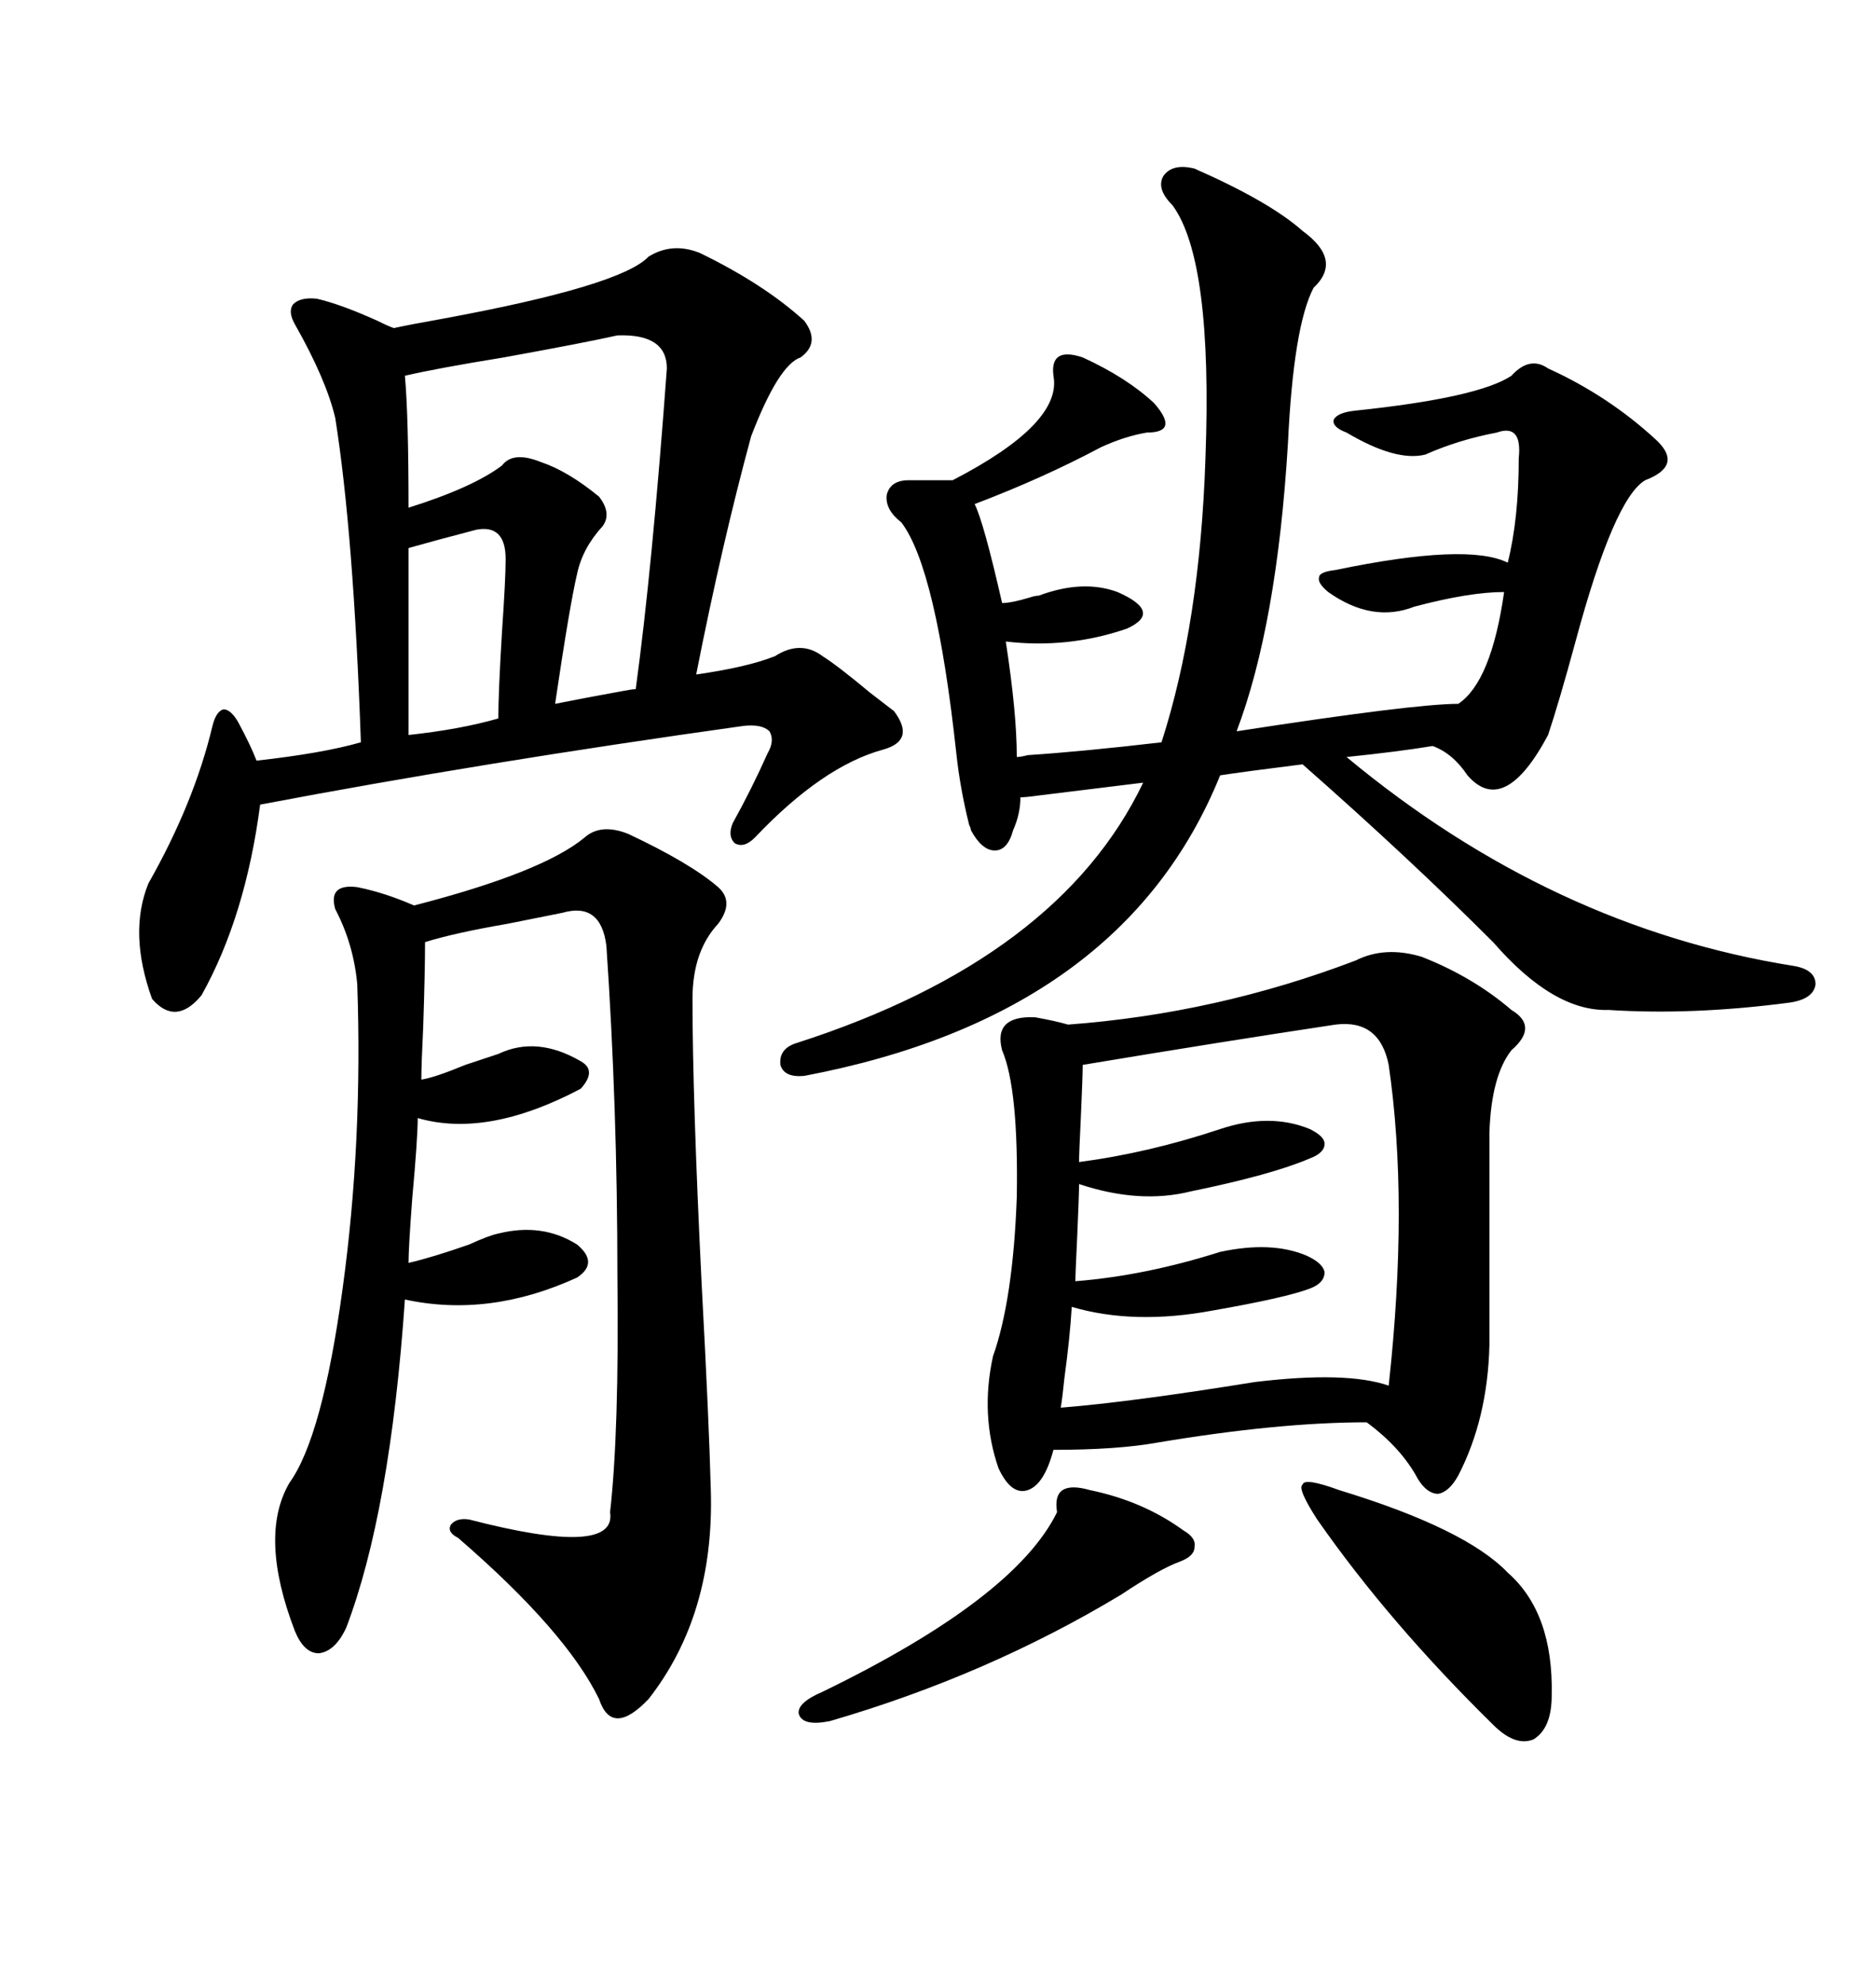 <svg xmlns="http://www.w3.org/2000/svg" xmlns:xlink="http://www.w3.org/1999/xlink" width="300" height="317.285"><path d="M103.71 41.02L103.71 41.02Q107.52 38.67 111.91 40.43L111.91 40.43Q122.17 45.41 128.61 51.27L128.61 51.27Q131.25 54.79 128.03 57.13L128.03 57.13Q124.51 58.30 120.12 69.73L120.12 69.73Q115.43 87.01 111.33 107.81L111.33 107.81Q119.53 106.64 123.93 104.88L123.93 104.88Q128.03 102.25 131.54 104.88L131.54 104.88Q133.89 106.35 139.16 110.74L139.16 110.74Q141.80 112.79 142.97 113.67L142.97 113.67Q146.48 118.36 141.21 119.82L141.21 119.82Q131.54 122.46 120.70 133.89L120.70 133.89Q118.95 135.64 117.48 134.77L117.48 134.77Q116.31 133.59 117.19 131.54L117.19 131.54Q120.12 126.27 122.75 120.41L122.75 120.41Q123.93 118.36 123.05 116.89L123.05 116.89Q121.88 115.72 118.95 116.02L118.95 116.02Q77.05 121.88 41.60 128.61L41.60 128.61Q39.26 146.48 32.23 159.08L32.23 159.08Q28.13 164.06 24.32 159.67L24.32 159.67Q20.51 149.12 23.73 141.21L23.73 141.21Q31.05 128.32 33.98 116.02L33.98 116.02Q34.57 113.67 35.74 113.38L35.74 113.38Q36.91 113.38 38.09 115.43L38.09 115.43Q40.14 119.24 41.02 121.58L41.02 121.58Q51.56 120.41 57.71 118.65L57.71 118.65Q56.54 85.25 53.61 66.80L53.61 66.80Q52.15 60.64 47.17 51.86L47.17 51.86Q46.00 49.80 46.88 48.63L46.88 48.63Q48.05 47.46 50.68 47.75L50.68 47.75Q54.49 48.63 60.35 51.27L60.35 51.27Q62.11 52.15 62.99 52.44L62.99 52.44Q65.63 51.86 70.61 50.98L70.61 50.98Q99.32 45.70 103.71 41.02ZM191.02 26.95L191.02 26.95Q203.03 32.23 208.30 36.91L208.30 36.91Q214.75 41.60 210.06 46.00L210.06 46.00Q206.84 52.15 205.96 70.90L205.96 70.90Q204.20 99.90 197.75 116.89L197.75 116.89Q226.17 112.50 233.20 112.50L233.20 112.50Q238.48 108.98 240.53 94.63L240.53 94.63Q234.96 94.63 226.17 96.97L226.17 96.97Q219.43 99.61 212.40 94.63L212.40 94.63Q210.64 93.16 210.94 92.29L210.94 92.29Q210.94 91.41 213.57 91.11L213.57 91.11Q234.67 86.72 241.11 89.94L241.11 89.94Q242.87 82.91 242.87 73.24L242.87 73.24Q243.46 67.68 239.36 69.14L239.36 69.14Q233.20 70.31 227.93 72.66L227.93 72.66Q223.24 73.83 215.33 69.14L215.33 69.14Q212.99 68.26 213.28 67.09L213.28 67.09Q213.87 65.92 216.80 65.63L216.80 65.63Q236.43 63.57 241.70 60.06L241.70 60.06Q244.63 56.84 247.56 58.89L247.56 58.89Q257.23 63.28 264.84 70.31L264.84 70.31Q269.24 74.41 263.09 76.76L263.09 76.76Q258.11 79.69 251.95 102.54L251.95 102.54Q249.32 112.21 247.56 117.48L247.56 117.48Q240.53 130.66 234.67 123.93L234.67 123.93Q232.32 120.41 229.10 119.24L229.10 119.24Q223.83 120.12 215.33 121.00L215.33 121.00Q248.14 148.24 286.82 154.39L286.82 154.39Q290.33 154.98 290.33 157.32L290.33 157.32Q290.04 159.67 286.23 160.25L286.23 160.25Q270.70 162.30 257.23 161.43L257.23 161.43Q248.44 161.72 238.77 150.59L238.77 150.59Q225.29 137.11 208.30 122.17L208.30 122.17Q198.93 123.34 195.12 123.93L195.12 123.93Q179.59 162.30 128.61 171.97L128.61 171.97Q125.39 172.27 124.80 170.21L124.80 170.21Q124.51 167.58 127.44 166.70L127.44 166.70Q169.34 153.22 182.81 125.10L182.81 125.10Q175.78 125.98 166.11 127.15L166.11 127.15Q164.06 127.44 163.18 127.44L163.18 127.44Q163.18 130.08 162.01 132.71L162.01 132.71Q161.13 135.94 159.08 135.94L159.08 135.94Q157.03 135.94 155.27 132.71L155.27 132.71Q155.27 132.42 154.98 131.84L154.98 131.84Q153.52 125.98 152.93 120.41L152.93 120.41Q149.71 90.82 144.14 83.50L144.14 83.50Q141.50 81.45 141.80 79.10L141.80 79.10Q142.38 76.76 145.31 76.76L145.31 76.76L152.34 76.76Q169.92 67.68 168.46 60.06L168.46 60.06Q167.87 55.37 173.14 57.13L173.14 57.13Q180.18 60.35 184.57 64.45L184.57 64.45Q186.62 66.80 186.33 67.97L186.33 67.97Q186.04 69.14 183.40 69.14L183.40 69.14Q179.88 69.73 176.07 71.48L176.07 71.48Q166.70 76.46 155.86 80.57L155.86 80.57Q157.32 83.50 160.25 96.39L160.25 96.39Q161.72 96.39 164.65 95.51L164.65 95.51Q165.53 95.21 166.11 95.21L166.11 95.21Q173.14 92.58 178.71 94.63L178.71 94.63Q186.04 97.85 180.18 100.49L180.18 100.49Q170.80 103.71 160.84 102.54L160.84 102.54Q162.60 113.96 162.60 121.00L162.60 121.00Q163.18 121.00 164.36 120.70L164.36 120.70Q173.14 120.12 185.74 118.65L185.74 118.65Q191.89 99.61 192.77 73.24L192.77 73.24Q193.95 41.60 187.50 32.81L187.50 32.81Q184.86 30.18 186.04 28.13L186.04 28.13Q187.50 26.07 191.02 26.95ZM216.80 153.52L216.80 153.52Q221.48 151.17 227.34 152.93L227.34 152.93Q235.55 156.15 241.70 161.43L241.70 161.43Q246.09 164.06 241.70 167.87L241.70 167.87Q238.48 171.97 238.18 181.05L238.18 181.05L238.18 215.04Q237.89 226.76 233.20 235.84L233.20 235.84Q231.74 238.48 229.98 238.77L229.98 238.77Q228.22 238.77 226.76 236.43L226.76 236.43Q224.12 231.45 218.55 227.34L218.55 227.34Q204.49 227.34 185.16 230.57L185.16 230.57Q178.71 231.74 168.46 231.74L168.46 231.74Q166.99 237.30 164.36 238.18L164.36 238.18Q161.72 239.06 159.67 234.67L159.67 234.67Q156.74 226.17 158.79 216.80L158.79 216.80Q162.01 207.71 162.60 191.31L162.60 191.31Q162.89 174.02 160.25 167.87L160.25 167.87Q158.79 162.30 165.53 162.60L165.53 162.60Q168.75 163.18 170.80 163.77L170.80 163.77Q194.53 162.01 216.80 153.52ZM93.46 133.89L93.46 133.89Q96.09 131.54 100.49 133.30L100.49 133.30Q110.45 137.99 114.84 141.80L114.84 141.80Q117.48 144.14 114.84 147.66L114.84 147.66Q110.74 152.05 110.74 159.67L110.74 159.67Q110.74 175.49 112.21 205.37L112.21 205.37Q113.38 227.05 113.67 238.18L113.67 238.18Q114.26 258.11 103.71 271.58L103.71 271.58Q97.85 277.73 95.80 271.58L95.80 271.58Q90.53 260.74 73.24 245.80L73.24 245.80Q71.48 244.92 72.07 243.75L72.07 243.75Q72.95 242.58 75 242.87L75 242.87Q98.73 249.02 97.56 241.70L97.56 241.70Q99.02 228.81 98.73 203.91L98.73 203.91Q98.73 176.95 96.97 151.17L96.97 151.17Q96.09 144.14 89.94 145.90L89.94 145.90Q87.01 146.48 81.15 147.66L81.15 147.66Q72.66 149.12 67.97 150.59L67.97 150.59Q67.97 155.27 67.68 164.06L67.68 164.06Q67.38 170.21 67.38 172.56L67.38 172.56Q69.43 172.27 74.41 170.21L74.41 170.21Q77.93 169.04 79.69 168.46L79.69 168.46Q85.84 165.53 92.87 169.63L92.87 169.63Q95.51 171.09 92.87 174.02L92.87 174.02Q77.93 181.93 66.80 178.71L66.80 178.71Q66.80 181.93 65.92 191.60L65.92 191.60Q65.33 199.51 65.33 201.86L65.33 201.86Q69.14 200.98 75 198.93L75 198.93Q78.22 197.46 79.69 197.17L79.69 197.17Q86.72 195.41 92.29 198.93L92.29 198.93Q95.80 201.86 92.29 204.20L92.29 204.20Q78.22 210.64 64.75 207.71L64.75 207.71Q62.40 241.70 55.37 260.16L55.37 260.16Q53.61 263.96 50.98 264.26L50.98 264.26Q48.63 264.26 47.17 260.74L47.17 260.74Q41.31 245.51 46.29 237.01L46.29 237.01Q51.56 229.69 54.79 205.96L54.79 205.96Q58.01 182.52 57.13 157.32L57.13 157.32Q56.54 150.88 53.61 145.31L53.61 145.31Q52.44 141.21 57.13 141.80L57.13 141.80Q61.52 142.68 66.21 144.73L66.21 144.73Q86.72 139.45 93.46 133.89ZM213.57 163.77L213.57 163.77Q196.00 166.41 173.14 170.21L173.14 170.21Q173.14 171.97 172.85 178.42L172.85 178.42Q172.56 184.28 172.56 185.74L172.56 185.74Q183.69 184.28 195.12 180.47L195.12 180.47Q203.03 177.83 209.47 180.47L209.47 180.47Q211.82 181.64 211.82 182.81L211.82 182.81Q211.82 184.28 209.47 185.16L209.47 185.16Q203.32 187.79 190.43 190.43L190.43 190.43Q182.23 192.48 172.56 189.26L172.56 189.26Q172.56 190.72 172.27 197.46L172.27 197.46Q171.97 203.61 171.97 204.79L171.97 204.79Q183.11 203.91 195.12 200.10L195.12 200.10Q203.32 198.34 208.89 200.68L208.89 200.68Q211.52 201.86 211.82 203.32L211.82 203.32Q211.82 205.08 209.47 205.96L209.47 205.96Q205.66 207.42 193.95 209.47L193.95 209.47Q181.35 211.82 171.39 208.89L171.39 208.89Q171.09 213.87 170.21 220.31L170.21 220.31Q169.92 223.24 169.63 225L169.63 225Q180.76 224.12 200.68 220.90L200.68 220.90Q215.33 219.14 222.07 221.48L222.07 221.48Q225.29 192.19 222.07 170.21L222.07 170.21Q220.61 162.89 213.57 163.77ZM98.73 53.61L98.73 53.61Q93.46 54.79 80.57 57.13L80.57 57.13Q69.73 58.89 64.75 60.06L64.75 60.06Q65.33 66.50 65.33 81.15L65.33 81.15Q75.59 77.93 80.27 74.41L80.27 74.41Q82.03 72.07 86.43 73.83L86.43 73.83Q90.82 75.29 95.80 79.39L95.80 79.39Q97.85 82.03 96.39 84.08L96.39 84.08Q93.16 87.60 92.29 91.70L92.29 91.70Q91.11 96.68 88.77 112.50L88.77 112.50Q93.16 111.62 99.61 110.45L99.61 110.45Q101.07 110.16 101.66 110.16L101.66 110.16Q104.30 90.82 106.64 58.89L106.64 58.89Q106.64 53.32 98.73 53.61ZM214.16 238.18L214.16 238.18Q234.38 244.34 241.11 251.37L241.11 251.37Q248.44 257.81 248.14 271.00L248.14 271.00Q248.14 276.27 245.21 278.03L245.21 278.03Q242.29 279.20 238.77 275.68L238.77 275.68Q222.07 259.28 210.64 242.87L210.64 242.87Q207.42 237.89 208.30 237.30L208.30 237.30Q208.59 236.13 214.16 238.18ZM174.32 238.18L174.32 238.18Q182.81 239.94 189.26 244.63L189.26 244.63Q191.31 245.80 191.02 247.27L191.02 247.27Q191.02 248.73 188.67 249.61L188.67 249.61Q185.45 250.78 179.30 254.88L179.30 254.88Q157.91 267.77 132.71 275.10L132.71 275.10Q128.32 275.98 127.73 273.93L127.73 273.93Q127.44 272.17 131.54 270.41L131.54 270.41Q162.30 255.47 169.04 241.70L169.04 241.70Q168.16 236.43 174.32 238.18ZM76.17 84.67L76.17 84.67Q69.43 86.43 65.33 87.60L65.33 87.60L65.33 117.48Q73.54 116.60 79.69 114.84L79.69 114.84Q79.69 110.74 80.27 101.07L80.27 101.07Q80.86 92.58 80.86 89.36L80.86 89.36Q80.86 83.79 76.17 84.67Z"/></svg>